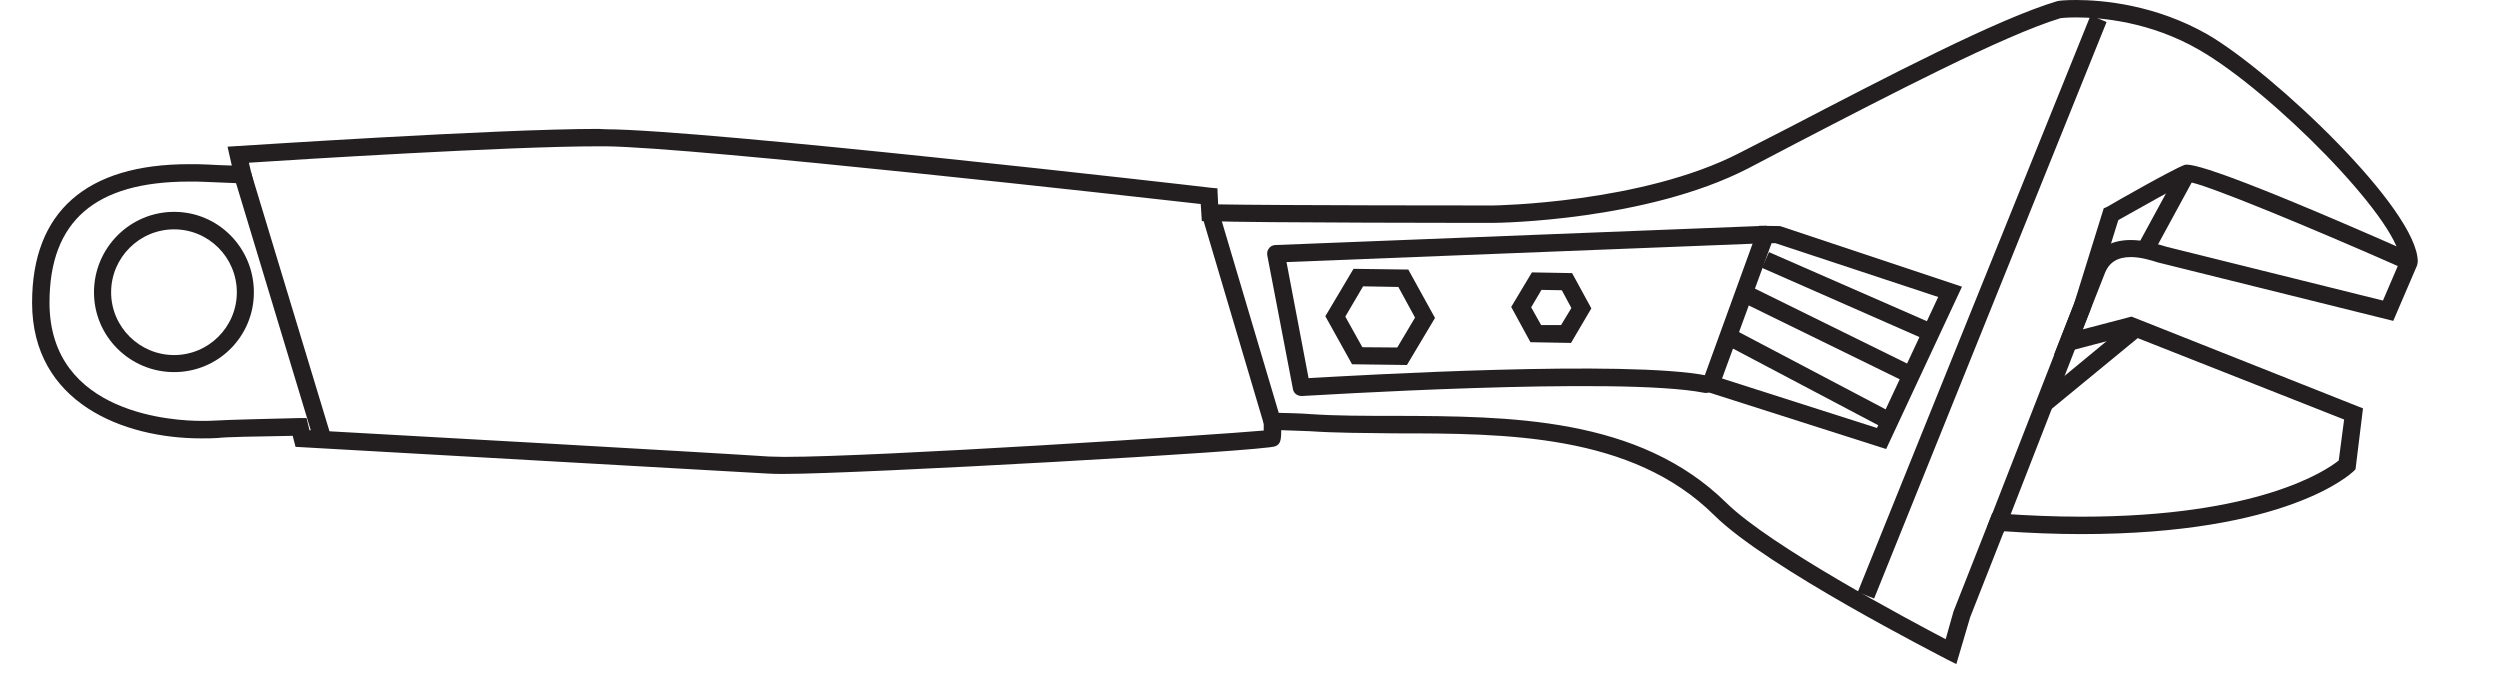 <?xml version="1.0" encoding="UTF-8"?>
<svg xmlns="http://www.w3.org/2000/svg" xmlns:xlink="http://www.w3.org/1999/xlink" width="27.425pt" height="7.635pt" viewBox="0 0 27.425 7.635" version="1.2">
<defs>
<clipPath id="clip1">
  <path d="M 21 1 L 26.523 1 L 26.523 6 L 21 6 Z M 21 1 "/>
</clipPath>
<clipPath id="clip2">
  <path d="M 0.352 0 L 26.523 0 L 26.523 7.285 L 0.352 7.285 Z M 0.352 0 "/>
</clipPath>
</defs>
<g id="surface1">
<g clip-path="url(#clip1)" clip-rule="nonzero">
<path style=" stroke:none;fill-rule:nonzero;fill:rgb(13.725%,12.157%,12.549%);fill-opacity:1;" d="M 21.98 5.84 L 21.801 5.773 L 22.75 3.34 L 23.078 2.285 L 23.113 2.27 C 23.184 2.227 23.824 1.863 23.957 1.812 C 23.996 1.797 24.117 1.742 26.469 2.781 L 26.391 2.957 C 25.34 2.492 24.148 2 24.004 1.996 C 23.926 2.027 23.453 2.293 23.238 2.414 L 22.93 3.402 Z M 21.98 5.84 "/>
</g>
<path style=" stroke:none;fill-rule:nonzero;fill:rgb(13.725%,12.157%,12.549%);fill-opacity:1;" d="M 20.691 4.926 L 18.645 4.273 L 19.297 2.477 L 19.527 2.48 L 21.523 3.145 Z M 18.891 4.152 L 20.59 4.695 L 21.262 3.258 L 19.477 2.668 L 19.434 2.668 Z M 18.891 4.152 "/>
<path style=" stroke:none;fill-rule:nonzero;fill:rgb(13.725%,12.157%,12.549%);fill-opacity:1;" d="M 1.91 4.082 C 1.426 4.082 1.031 3.691 1.031 3.207 C 1.031 2.719 1.426 2.324 1.91 2.324 C 2.395 2.324 2.785 2.719 2.785 3.207 C 2.785 3.691 2.395 4.082 1.91 4.082 M 1.91 2.516 C 1.531 2.516 1.219 2.824 1.219 3.207 C 1.219 3.586 1.531 3.895 1.91 3.895 C 2.289 3.895 2.598 3.586 2.598 3.207 C 2.598 2.824 2.289 2.516 1.91 2.516 "/>
<g clip-path="url(#clip2)" clip-rule="nonzero">
<path style=" stroke:none;fill-rule:nonzero;fill:rgb(13.725%,12.157%,12.549%);fill-opacity:1;" d="M 21.461 7.285 L 21.359 7.234 C 21.281 7.191 19.383 6.227 18.805 5.652 C 17.902 4.758 16.52 4.754 15.301 4.754 C 14.969 4.75 14.656 4.75 14.363 4.73 C 14.289 4.727 14.184 4.723 14.055 4.719 C 14.055 4.84 14.043 4.871 13.992 4.895 C 13.891 4.949 9.41 5.199 8.605 5.199 C 8.531 5.199 8.469 5.199 8.422 5.195 C 7.738 5.156 3.316 4.906 3.316 4.906 L 3.242 4.902 L 3.211 4.781 C 2.77 4.789 2.484 4.793 2.387 4.805 C 2.328 4.809 2.27 4.809 2.207 4.809 C 1.352 4.809 0.352 4.418 0.352 3.32 C 0.352 2.324 0.945 1.801 2.074 1.801 C 2.145 1.801 2.211 1.801 2.281 1.805 C 2.336 1.809 2.422 1.812 2.543 1.816 L 2.496 1.609 L 2.605 1.602 C 2.633 1.602 5.441 1.414 6.566 1.414 L 6.648 1.418 C 7.719 1.422 13.051 2.031 13.277 2.059 L 13.355 2.066 L 13.363 2.242 C 14.004 2.254 16.352 2.254 16.379 2.254 C 16.395 2.254 18.016 2.23 19.086 1.676 L 19.621 1.402 C 20.695 0.844 21.914 0.207 22.57 0.012 C 22.586 0.008 22.652 0 22.773 0 C 23.066 0 23.645 0.051 24.219 0.379 C 24.941 0.801 26.523 2.297 26.523 2.871 L 26.516 2.91 L 26.254 3.52 L 23.672 2.879 C 23.598 2.855 23.484 2.82 23.375 2.82 C 23.227 2.82 23.133 2.879 23.086 3.008 L 22.848 3.613 L 23.383 3.473 L 25.922 4.48 L 25.84 5.148 L 25.816 5.172 C 25.789 5.195 25.094 5.859 22.832 5.859 C 22.562 5.859 22.277 5.848 21.984 5.828 L 21.613 6.77 Z M 13.859 4.527 L 13.957 4.527 C 14.141 4.531 14.281 4.535 14.379 4.543 C 14.66 4.562 14.973 4.562 15.301 4.562 C 16.555 4.566 17.977 4.57 18.938 5.516 C 19.422 5.992 20.934 6.797 21.344 7.012 L 21.43 6.707 L 21.855 5.629 L 21.926 5.633 C 22.242 5.656 22.547 5.668 22.832 5.668 C 24.777 5.668 25.523 5.16 25.656 5.051 L 25.715 4.602 L 23.367 3.676 L 22.531 3.895 L 22.906 2.938 C 22.984 2.734 23.145 2.633 23.375 2.633 C 23.512 2.633 23.645 2.672 23.727 2.695 L 23.766 2.707 L 26.141 3.297 L 26.332 2.852 C 26.297 2.391 24.914 1 24.125 0.547 C 23.59 0.238 23.051 0.191 22.773 0.191 C 22.668 0.191 22.609 0.199 22.605 0.199 C 21.984 0.387 20.723 1.043 19.707 1.57 L 19.176 1.848 C 18.059 2.422 16.449 2.445 16.379 2.445 C 16.352 2.445 13.742 2.445 13.273 2.426 L 13.184 2.426 L 13.172 2.238 C 12.488 2.16 7.637 1.617 6.648 1.605 L 6.566 1.605 C 5.578 1.605 3.266 1.75 2.73 1.785 L 2.785 2.016 L 2.66 2.012 C 2.477 2.004 2.344 2 2.273 1.996 C 2.207 1.992 2.141 1.992 2.074 1.992 C 1.043 1.992 0.543 2.426 0.543 3.32 C 0.543 4.555 1.93 4.617 2.207 4.617 C 2.266 4.617 2.32 4.617 2.375 4.613 C 2.508 4.605 2.945 4.594 3.289 4.586 L 3.363 4.586 L 3.395 4.719 C 3.969 4.75 7.801 4.965 8.434 5.008 C 8.477 5.008 8.535 5.012 8.605 5.012 C 9.629 5.012 13.301 4.773 13.863 4.723 C 13.863 4.695 13.863 4.664 13.863 4.625 Z M 13.859 4.527 "/>
</g>
<path style=" stroke:none;fill-rule:nonzero;fill:rgb(13.725%,12.157%,12.549%);fill-opacity:1;" d="M 15.434 4.004 L 14.832 3.996 L 14.539 3.469 L 14.848 2.949 L 15.449 2.957 L 15.742 3.488 Z M 14.945 3.809 L 15.328 3.812 L 15.523 3.484 L 15.34 3.148 L 14.953 3.141 L 14.758 3.473 Z M 14.945 3.809 "/>
<path style=" stroke:none;fill-rule:nonzero;fill:rgb(13.725%,12.157%,12.549%);fill-opacity:1;" d="M 16.578 3.367 L 16.789 3.754 L 17.234 3.762 L 17.457 3.383 L 17.246 2.996 L 16.805 2.988 Z M 16.906 3.566 L 16.797 3.371 L 16.91 3.18 L 17.133 3.184 L 17.238 3.379 L 17.125 3.566 Z M 16.906 3.566 "/>
<path style=" stroke:none;fill-rule:nonzero;fill:rgb(13.725%,12.157%,12.549%);fill-opacity:1;" d="M 3.449 4.852 L 2.57 1.945 L 2.754 1.891 L 3.633 4.793 Z M 3.449 4.852 "/>
<path style=" stroke:none;fill-rule:nonzero;fill:rgb(13.725%,12.157%,12.549%);fill-opacity:1;" d="M 13.184 2.359 L 13.863 4.648 L 14.047 4.594 L 13.367 2.305 Z M 13.184 2.359 "/>
<path style=" stroke:none;fill-rule:nonzero;fill:rgb(13.725%,12.157%,12.549%);fill-opacity:1;" d="M 22.484 4.504 L 22.363 4.359 L 23.375 3.523 L 23.496 3.672 Z M 22.484 4.504 "/>
<path style=" stroke:none;fill-rule:nonzero;fill:rgb(13.725%,12.157%,12.549%);fill-opacity:1;" d="M 14.277 4.344 C 14.23 4.344 14.191 4.312 14.184 4.27 L 13.902 2.801 C 13.898 2.773 13.902 2.746 13.922 2.723 C 13.938 2.699 13.969 2.688 13.992 2.688 L 19.363 2.477 C 19.414 2.473 19.461 2.516 19.461 2.57 C 19.465 2.621 19.426 2.664 19.371 2.668 L 14.113 2.875 L 14.355 4.148 C 14.906 4.117 17.852 3.945 18.73 4.121 C 18.781 4.133 18.82 4.184 18.805 4.234 C 18.797 4.285 18.746 4.32 18.695 4.309 C 17.766 4.125 14.32 4.344 14.285 4.344 Z M 14.277 4.344 "/>
<path style=" stroke:none;fill-rule:nonzero;fill:rgb(13.725%,12.157%,12.549%);fill-opacity:1;" d="M 19.328 2.938 L 21.086 3.711 L 21.164 3.535 L 19.406 2.766 Z M 19.328 2.938 "/>
<path style=" stroke:none;fill-rule:nonzero;fill:rgb(13.725%,12.157%,12.549%);fill-opacity:1;" d="M 20.918 4.199 L 19.129 3.324 L 19.215 3.148 L 21 4.027 Z M 20.918 4.199 "/>
<path style=" stroke:none;fill-rule:nonzero;fill:rgb(13.725%,12.157%,12.549%);fill-opacity:1;" d="M 20.684 4.707 L 18.914 3.773 L 19.004 3.605 L 20.77 4.535 Z M 20.684 4.707 "/>
<path style=" stroke:none;fill-rule:nonzero;fill:rgb(13.725%,12.157%,12.549%);fill-opacity:1;" d="M 23.449 2.695 L 23.617 2.785 L 24.074 1.945 L 23.906 1.855 Z M 23.449 2.695 "/>
<path style=" stroke:none;fill-rule:nonzero;fill:rgb(13.725%,12.157%,12.549%);fill-opacity:1;" d="M 20.559 6.566 L 20.379 6.496 L 22.934 0.168 L 23.109 0.242 Z M 20.559 6.566 "/>
</g>
</svg>
